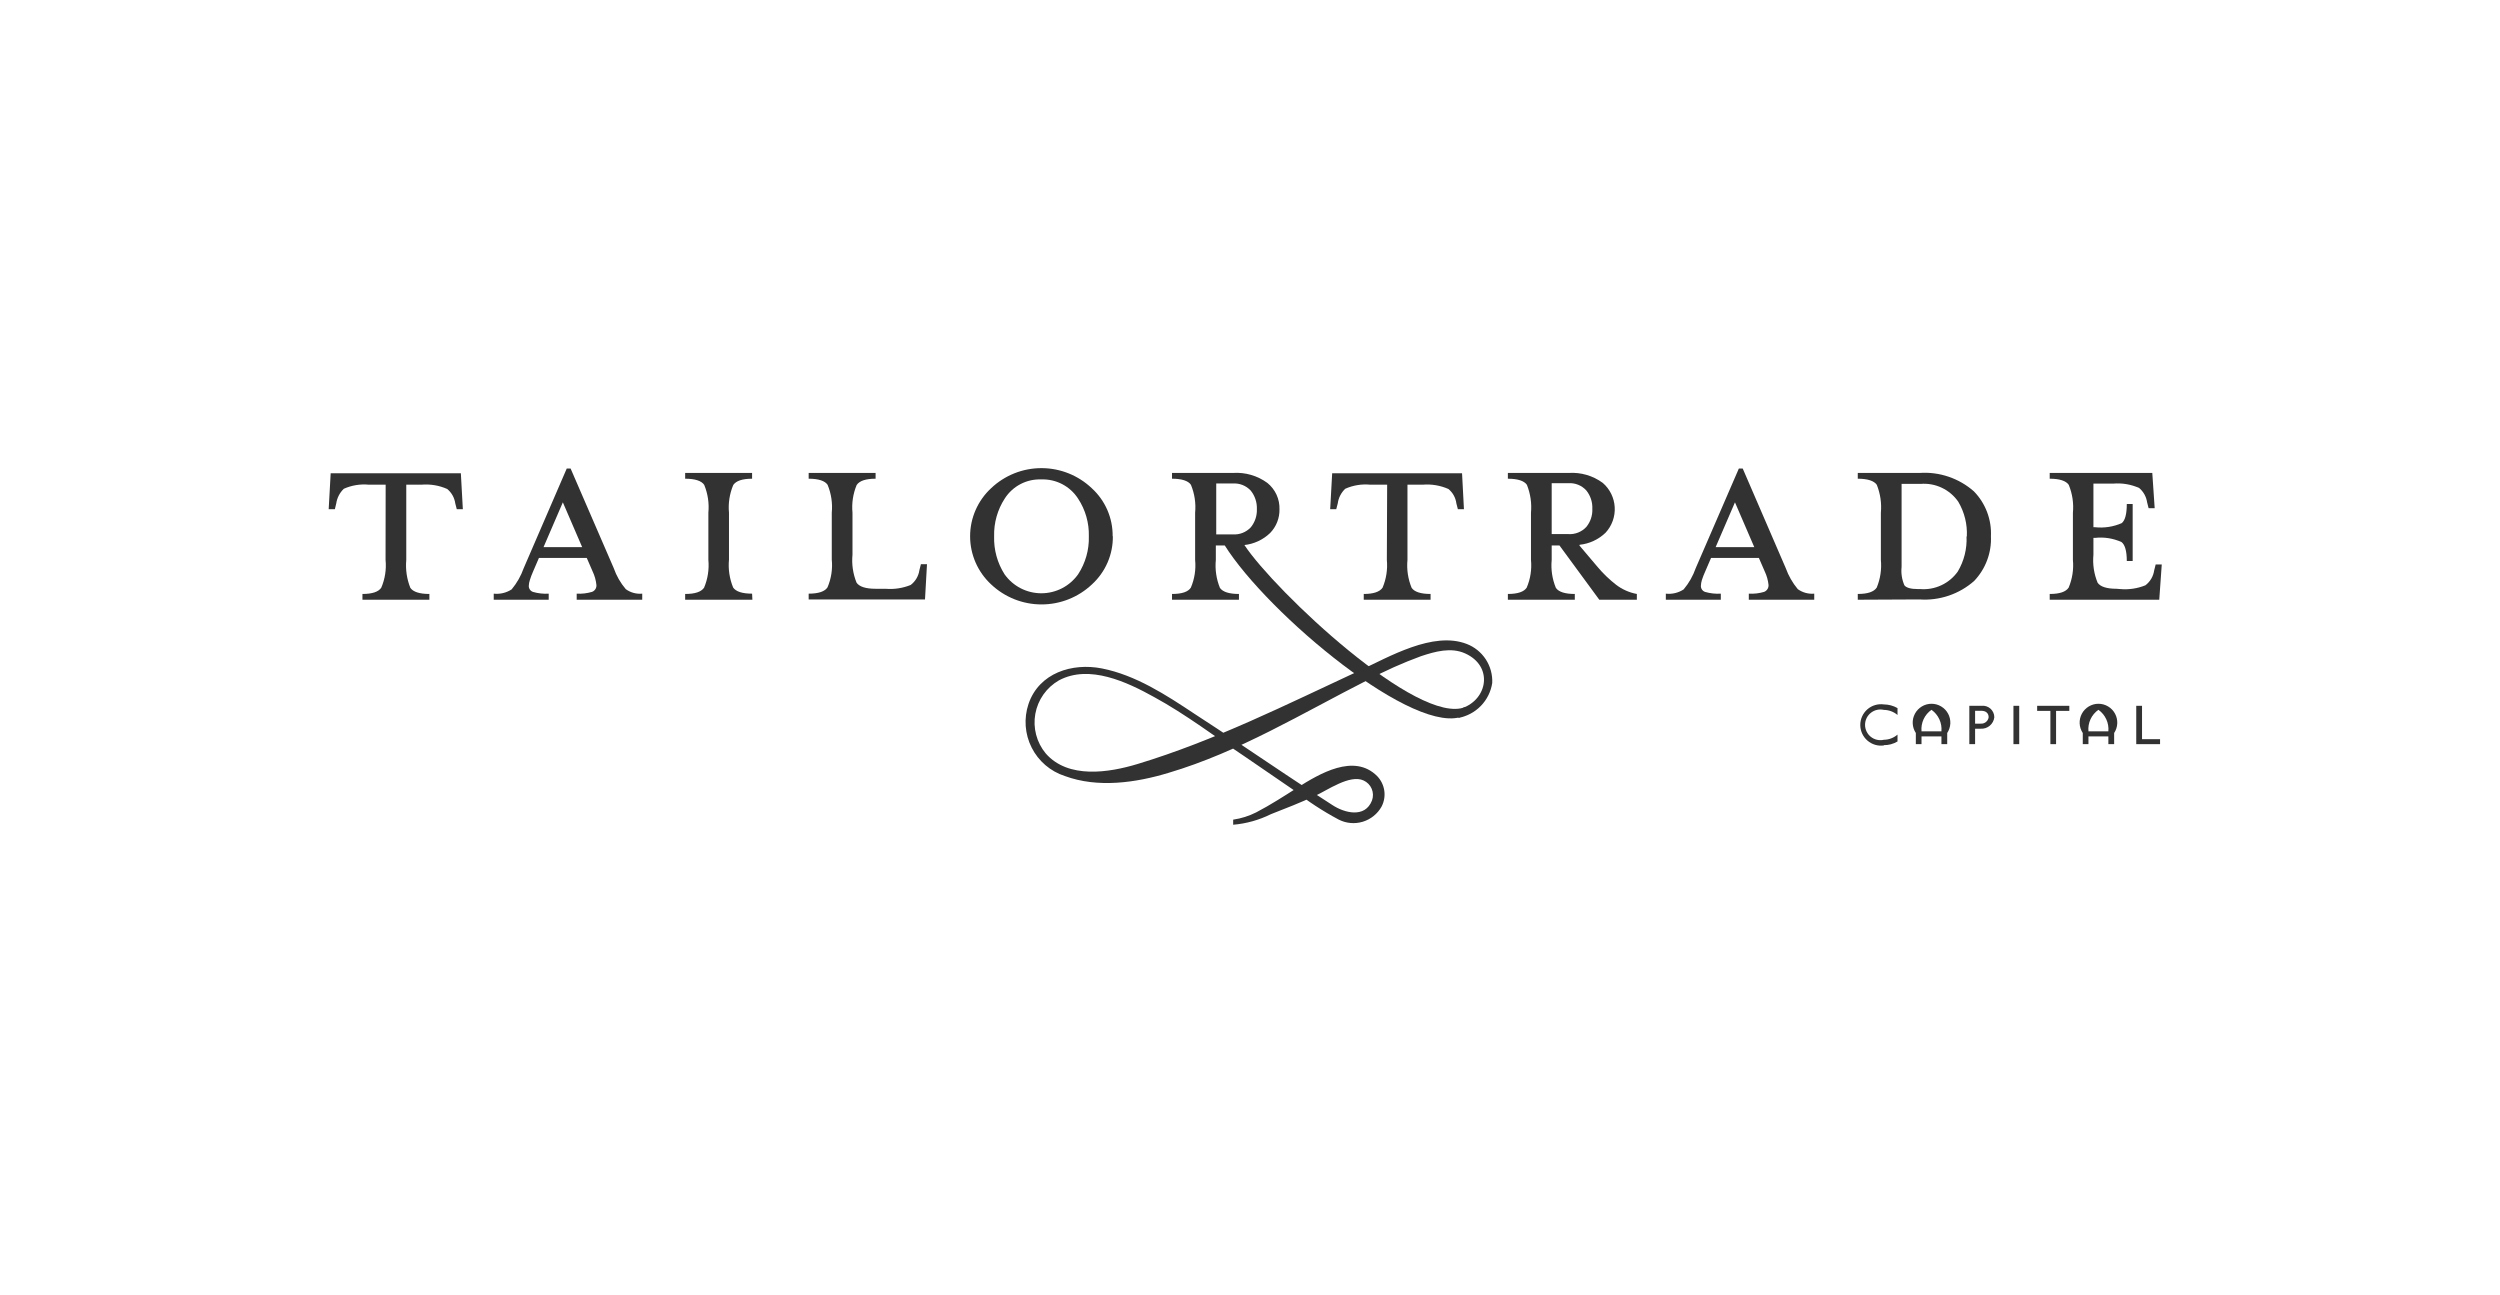 <svg width="251" height="130" viewBox="0 0 251 130" fill="none" xmlns="http://www.w3.org/2000/svg">
<path d="M189.14 74.843C188.845 74.885 188.545 74.862 188.26 74.777C187.975 74.692 187.711 74.547 187.487 74.352C187.263 74.157 187.083 73.916 186.959 73.645C186.836 73.374 186.772 73.08 186.772 72.783C186.772 72.485 186.836 72.191 186.959 71.921C187.083 71.65 187.263 71.409 187.487 71.213C187.711 71.018 187.975 70.873 188.26 70.789C188.545 70.704 188.845 70.682 189.14 70.723C189.621 70.727 190.093 70.855 190.51 71.093V71.783C190.127 71.459 189.642 71.279 189.14 71.273C188.914 71.221 188.679 71.219 188.453 71.27C188.227 71.321 188.015 71.423 187.834 71.567C187.652 71.711 187.505 71.894 187.405 72.103C187.304 72.312 187.251 72.541 187.251 72.773C187.251 73.005 187.304 73.234 187.405 73.443C187.505 73.652 187.652 73.835 187.834 73.979C188.015 74.123 188.227 74.224 188.453 74.275C188.679 74.326 188.914 74.326 189.14 74.273C189.644 74.268 190.13 74.083 190.51 73.753V74.443C190.097 74.692 189.622 74.82 189.14 74.813" fill="#323232"/>
<path d="M194.92 74.714V73.934H192.92V74.714H192.35V73.594C192.161 73.309 192.053 72.978 192.037 72.637C192.021 72.295 192.098 71.956 192.26 71.655C192.421 71.354 192.662 71.102 192.955 70.927C193.248 70.751 193.583 70.658 193.925 70.658C194.267 70.658 194.602 70.751 194.895 70.927C195.189 71.102 195.429 71.354 195.59 71.655C195.752 71.956 195.829 72.295 195.813 72.637C195.797 72.978 195.689 73.309 195.5 73.594V74.714H194.92ZM193.92 71.264C193.578 71.504 193.305 71.83 193.129 72.209C192.954 72.588 192.882 73.008 192.92 73.424H194.92C194.957 73.008 194.884 72.589 194.708 72.21C194.533 71.831 194.261 71.505 193.92 71.264Z" fill="#323232"/>
<path d="M198.86 73.163H198.3V74.713H197.72V70.863H198.93C199.093 70.843 199.258 70.858 199.415 70.907C199.571 70.956 199.716 71.037 199.839 71.146C199.962 71.255 200.06 71.388 200.127 71.538C200.195 71.687 200.23 71.849 200.23 72.013C200.192 72.344 200.029 72.647 199.774 72.861C199.519 73.075 199.192 73.183 198.86 73.163ZM198.92 71.363H198.3V72.653H198.86C199.05 72.668 199.238 72.61 199.386 72.491C199.535 72.372 199.633 72.202 199.66 72.013C199.66 71.603 199.38 71.363 198.92 71.363Z" fill="#323232"/>
<path d="M202.73 70.863H202.15V74.713H202.73V70.863Z" fill="#323232"/>
<path d="M206.43 71.373V74.713H205.86V71.373H204.53V70.863H207.76V71.373H206.43Z" fill="#323232"/>
<path d="M211.68 74.714V73.934H209.68V74.714H209.11V73.594C208.921 73.309 208.813 72.978 208.797 72.637C208.781 72.295 208.858 71.956 209.02 71.655C209.181 71.354 209.422 71.102 209.715 70.927C210.008 70.751 210.343 70.658 210.685 70.658C211.027 70.658 211.362 70.751 211.655 70.927C211.949 71.102 212.189 71.354 212.35 71.655C212.512 71.956 212.589 72.295 212.573 72.637C212.557 72.978 212.449 73.309 212.26 73.594V74.714H211.68ZM210.68 71.264C210.338 71.504 210.065 71.83 209.889 72.209C209.714 72.588 209.641 73.008 209.68 73.424H211.68C211.717 73.008 211.644 72.589 211.468 72.21C211.293 71.831 211.021 71.505 210.68 71.264Z" fill="#323232"/>
<path d="M214.48 74.713V70.863H215.06V74.213H216.87V74.713H214.48Z" fill="#323232"/>
<path d="M38.72 48.663H37.04C36.179 48.579 35.31 48.721 34.52 49.073C34.11 49.465 33.842 49.982 33.76 50.543L33.62 51.123H33L33.2 47.514H46.27L46.47 51.123H45.86L45.71 50.543C45.631 49.975 45.342 49.459 44.9 49.094C44.087 48.734 43.196 48.586 42.31 48.663H40.79V56.214C40.702 57.17 40.843 58.133 41.2 59.023C41.48 59.423 42.12 59.634 43.11 59.634V60.214H36.39V59.634C37.37 59.634 38 59.423 38.28 59.003C38.657 58.124 38.805 57.165 38.71 56.214L38.72 48.663Z" fill="#323232"/>
<path d="M54.11 56.014L53.52 57.384C53.396 57.66 53.289 57.944 53.2 58.233C53.134 58.423 53.097 58.622 53.09 58.823C53.086 58.959 53.127 59.093 53.207 59.203C53.286 59.313 53.4 59.394 53.53 59.434C54.037 59.578 54.564 59.635 55.09 59.603V60.214H49.57V59.603C50.202 59.672 50.838 59.521 51.37 59.174C51.895 58.541 52.305 57.819 52.58 57.043L56.9 47.043H57.29L61.62 57.043C61.889 57.815 62.299 58.531 62.83 59.153C63.307 59.498 63.894 59.658 64.48 59.603V60.214H57.9V59.603C58.42 59.633 58.941 59.572 59.44 59.424C59.58 59.372 59.699 59.275 59.779 59.148C59.858 59.022 59.894 58.872 59.88 58.724C59.831 58.255 59.703 57.798 59.5 57.373L58.91 56.014H54.11ZM58.45 54.934L56.51 50.434L54.57 54.934H58.45Z" fill="#323232"/>
<path d="M75.54 60.214H68.79V59.634C69.79 59.634 70.4 59.423 70.69 59.003C71.062 58.123 71.21 57.165 71.12 56.214V51.483C71.212 50.526 71.067 49.562 70.7 48.674C70.42 48.274 69.79 48.063 68.79 48.063V47.483H75.51V48.063C74.537 48.063 73.907 48.273 73.62 48.693C73.248 49.574 73.101 50.532 73.19 51.483V56.184C73.099 57.141 73.243 58.105 73.61 58.993C73.89 59.393 74.52 59.603 75.51 59.603L75.54 60.214Z" fill="#323232"/>
<path d="M83.51 51.483C83.602 50.526 83.457 49.562 83.09 48.674C82.82 48.274 82.18 48.063 81.19 48.063V47.483H87.91V48.063C86.91 48.063 86.3 48.273 86.01 48.693C85.643 49.575 85.499 50.533 85.59 51.483V55.693C85.497 56.649 85.638 57.613 86 58.503C86.28 58.903 86.91 59.113 87.91 59.113H88.91C89.768 59.185 90.631 59.055 91.43 58.733C91.91 58.369 92.227 57.83 92.31 57.233L92.46 56.644H93.07L92.87 60.184H81.19V59.603C82.17 59.603 82.8 59.394 83.08 58.974C83.457 58.095 83.605 57.135 83.51 56.184V51.483Z" fill="#323232"/>
<path d="M111.73 53.833C111.742 54.742 111.561 55.644 111.199 56.478C110.837 57.313 110.302 58.061 109.63 58.674C108.262 59.966 106.452 60.685 104.57 60.685C102.689 60.685 100.878 59.966 99.51 58.674C98.844 58.058 98.313 57.311 97.95 56.48C97.586 55.648 97.399 54.751 97.399 53.844C97.399 52.937 97.586 52.039 97.95 51.208C98.313 50.377 98.844 49.63 99.51 49.014C100.874 47.721 102.681 47 104.56 47C106.439 47 108.247 47.721 109.61 49.014C110.281 49.625 110.815 50.371 111.177 51.203C111.539 52.036 111.721 52.936 111.71 53.844L111.73 53.833ZM109.32 53.844C109.355 52.503 108.978 51.183 108.24 50.063C107.845 49.449 107.297 48.949 106.651 48.61C106.004 48.272 105.28 48.108 104.55 48.134C103.828 48.105 103.11 48.264 102.468 48.598C101.826 48.931 101.282 49.426 100.89 50.033C100.15 51.163 99.773 52.493 99.81 53.844C99.768 55.194 100.134 56.524 100.86 57.663C101.279 58.251 101.833 58.732 102.474 59.062C103.116 59.393 103.828 59.565 104.55 59.565C105.272 59.565 105.984 59.393 106.626 59.062C107.268 58.732 107.821 58.251 108.24 57.663C108.982 56.53 109.359 55.197 109.32 53.844Z" fill="#323232"/>
<path d="M139.27 48.663H137.58C136.719 48.579 135.85 48.721 135.06 49.073C134.65 49.463 134.385 49.982 134.31 50.543L134.16 51.123H133.55L133.75 47.514H146.79L146.98 51.123H146.37L146.22 50.543C146.148 49.975 145.862 49.457 145.42 49.094C144.606 48.736 143.716 48.588 142.83 48.663H141.31V56.214C141.219 57.171 141.363 58.135 141.73 59.023C142.01 59.423 142.64 59.634 143.63 59.634V60.214H136.92V59.634C137.893 59.634 138.523 59.423 138.81 59.003C139.182 58.123 139.33 57.165 139.24 56.214L139.27 48.663Z" fill="#323232"/>
<path d="M158.57 54.764L160.4 56.924C160.955 57.585 161.579 58.185 162.26 58.714C162.872 59.18 163.584 59.495 164.34 59.634V60.214H160.57L156.57 54.764H155.79V56.214C155.699 57.171 155.843 58.135 156.21 59.024C156.48 59.424 157.12 59.634 158.11 59.634V60.214H151.39V59.634C152.37 59.634 153 59.423 153.28 59.003C153.656 58.124 153.804 57.166 153.71 56.214V51.484C153.798 50.528 153.657 49.565 153.3 48.674C153.02 48.274 152.38 48.064 151.39 48.064V47.484H157.48C158.709 47.4 159.928 47.754 160.92 48.484C161.273 48.79 161.561 49.163 161.766 49.582C161.972 50.002 162.091 50.458 162.117 50.924C162.143 51.39 162.076 51.858 161.918 52.297C161.761 52.737 161.516 53.14 161.2 53.484C160.493 54.166 159.578 54.592 158.6 54.694L158.57 54.764ZM159.87 51.083C159.899 50.413 159.682 49.755 159.26 49.234C159.032 48.985 158.751 48.791 158.438 48.666C158.124 48.542 157.787 48.49 157.45 48.514H155.79V53.623H157.45C157.786 53.647 158.122 53.595 158.435 53.472C158.748 53.349 159.03 53.158 159.26 52.913C159.684 52.4 159.901 51.748 159.87 51.083Z" fill="#323232"/>
<path d="M171.79 56.014L171.2 57.384C171.073 57.66 170.963 57.944 170.87 58.233C170.811 58.425 170.777 58.623 170.77 58.823C170.765 58.959 170.805 59.093 170.885 59.204C170.965 59.315 171.079 59.396 171.21 59.434C171.717 59.578 172.244 59.635 172.77 59.603V60.214H167.25V59.603C167.879 59.674 168.512 59.522 169.04 59.174C169.569 58.543 169.979 57.82 170.25 57.043L174.58 47.043H174.97L179.29 57.043C179.567 57.812 179.977 58.526 180.5 59.153C180.979 59.495 181.564 59.655 182.15 59.603V60.214H175.58V59.603C176.1 59.632 176.621 59.572 177.12 59.424C177.258 59.369 177.375 59.271 177.454 59.145C177.534 59.02 177.571 58.872 177.56 58.724C177.512 58.255 177.383 57.798 177.18 57.373L176.59 56.014H171.79ZM176.13 54.934L174.19 50.434L172.25 54.934H176.13Z" fill="#323232"/>
<path d="M186.52 60.213V59.633C187.52 59.633 188.13 59.422 188.42 59.002C188.786 58.121 188.93 57.164 188.84 56.213V51.483C188.928 50.527 188.787 49.564 188.43 48.673C188.15 48.273 187.51 48.063 186.52 48.063V47.483H192.73C193.716 47.416 194.705 47.545 195.64 47.863C196.575 48.18 197.439 48.68 198.18 49.333C198.758 49.926 199.208 50.632 199.502 51.406C199.796 52.18 199.928 53.005 199.89 53.833C199.927 54.658 199.796 55.482 199.505 56.255C199.215 57.029 198.771 57.735 198.2 58.333C197.456 58.987 196.589 59.488 195.65 59.805C194.711 60.123 193.719 60.252 192.73 60.183L186.52 60.213ZM197.47 53.863C197.532 52.64 197.233 51.426 196.61 50.373C196.191 49.768 195.62 49.285 194.955 48.97C194.29 48.656 193.553 48.522 192.82 48.583H190.92V56.913C190.853 57.543 190.949 58.181 191.2 58.763C191.39 59.013 191.85 59.143 192.58 59.143H192.79C193.517 59.201 194.247 59.07 194.908 58.761C195.569 58.453 196.138 57.978 196.56 57.383C197.192 56.322 197.498 55.097 197.44 53.863" fill="#323232"/>
<path d="M212.89 59.144C213.745 59.216 214.605 59.086 215.4 58.764C215.88 58.4 216.196 57.86 216.28 57.264L216.43 56.674H217.04L216.79 60.214H205.79V59.634C206.79 59.634 207.4 59.423 207.69 59.003C208.062 58.123 208.21 57.165 208.12 56.214V51.483C208.211 50.526 208.067 49.562 207.7 48.674C207.42 48.274 206.79 48.063 205.79 48.063V47.483H216.09L216.33 51.023H215.72L215.57 50.434C215.488 49.872 215.203 49.36 214.77 48.993C213.957 48.631 213.067 48.48 212.18 48.554H210.18V52.934H210.35C211.261 53.032 212.181 52.89 213.02 52.523C213.36 52.25 213.53 51.61 213.53 50.603H214.12V56.323H213.53C213.53 55.323 213.35 54.694 213 54.424C212.17 54.048 211.255 53.902 210.35 54.003H210.18V55.693C210.089 56.65 210.233 57.615 210.6 58.503C210.87 58.903 211.51 59.113 212.5 59.113L212.89 59.144Z" fill="#323232"/>
<path d="M146.79 71.103C149.39 70.204 149.93 66.874 147.1 65.603C145.69 64.963 144.1 65.404 142.66 65.884C140.827 66.555 139.042 67.353 137.32 68.273C130.79 71.583 124.44 75.484 117.32 77.594C114.03 78.594 110.21 79.133 106.91 77.913C106.194 77.681 105.53 77.31 104.958 76.82C104.386 76.33 103.917 75.732 103.578 75.059C103.238 74.387 103.036 73.654 102.981 72.903C102.927 72.152 103.021 71.398 103.26 70.684C104.32 67.554 107.65 66.523 110.64 67.113C114.03 67.783 117.09 69.783 119.92 71.663C123.01 73.663 126.09 75.763 129.17 77.813C130.69 78.827 132.217 79.827 133.75 80.813C134.95 81.613 137.05 82.183 137.75 80.363C137.887 79.985 137.876 79.57 137.721 79.199C137.565 78.829 137.276 78.53 136.91 78.363C135.53 77.713 133.24 79.363 132.04 79.903C130.58 80.573 129.1 81.163 127.6 81.743C126.415 82.332 125.129 82.692 123.81 82.804V82.293C124.614 82.175 125.394 81.929 126.12 81.563C127.56 80.813 128.9 79.943 130.27 79.073C132.46 77.693 135.95 75.594 138.27 77.924C138.654 78.324 138.904 78.834 138.983 79.383C139.062 79.932 138.966 80.491 138.71 80.983C138.3 81.716 137.622 82.261 136.818 82.504C136.014 82.746 135.147 82.667 134.4 82.283C132.789 81.424 131.259 80.42 129.83 79.283L125.03 75.993C122.03 73.993 119.08 71.733 115.89 69.993C113.17 68.483 109.36 66.673 106.31 68.313C105.695 68.667 105.165 69.151 104.757 69.731C104.348 70.311 104.072 70.974 103.946 71.672C103.82 72.37 103.848 73.086 104.029 73.772C104.209 74.459 104.537 75.097 104.99 75.644C107.25 78.234 111.35 77.573 114.22 76.703C121.93 74.373 129.22 70.704 136.46 67.344C139.46 65.954 143.88 63.343 147.26 64.653C148.045 64.955 148.714 65.496 149.174 66.2C149.633 66.904 149.859 67.734 149.82 68.573C149.688 69.442 149.287 70.248 148.674 70.877C148.06 71.506 147.265 71.928 146.4 72.083L146.79 71.103Z" fill="#323232"/>
<path d="M124.88 54.764H122.07V56.214C121.977 57.17 122.118 58.134 122.48 59.023C122.76 59.423 123.39 59.634 124.39 59.634V60.214H117.67V59.634C118.67 59.634 119.28 59.423 119.56 59.003C119.936 58.124 120.084 57.165 119.99 56.214V51.483C120.082 50.526 119.937 49.562 119.57 48.674C119.3 48.274 118.66 48.063 117.67 48.063V47.483H123.79C125.022 47.401 126.243 47.755 127.24 48.483C127.635 48.8 127.95 49.205 128.162 49.665C128.374 50.125 128.476 50.628 128.46 51.134C128.469 51.573 128.39 52.009 128.229 52.418C128.067 52.826 127.826 53.199 127.52 53.514C126.812 54.194 125.897 54.62 124.92 54.724L124.88 54.764ZM147.02 71.844C142.27 74.164 127.27 61.644 122.94 54.724H124.94C128 59.343 142.4 72.933 147.12 70.983L147.02 71.844ZM126.19 51.113C126.215 50.443 125.998 49.787 125.58 49.264C125.352 49.015 125.071 48.821 124.758 48.696C124.444 48.572 124.107 48.519 123.77 48.543H122.11V53.653H123.77C124.106 53.676 124.442 53.625 124.755 53.502C125.068 53.379 125.35 53.188 125.58 52.943C125.999 52.428 126.216 51.777 126.19 51.113Z" fill="#323232"/>
</svg>
